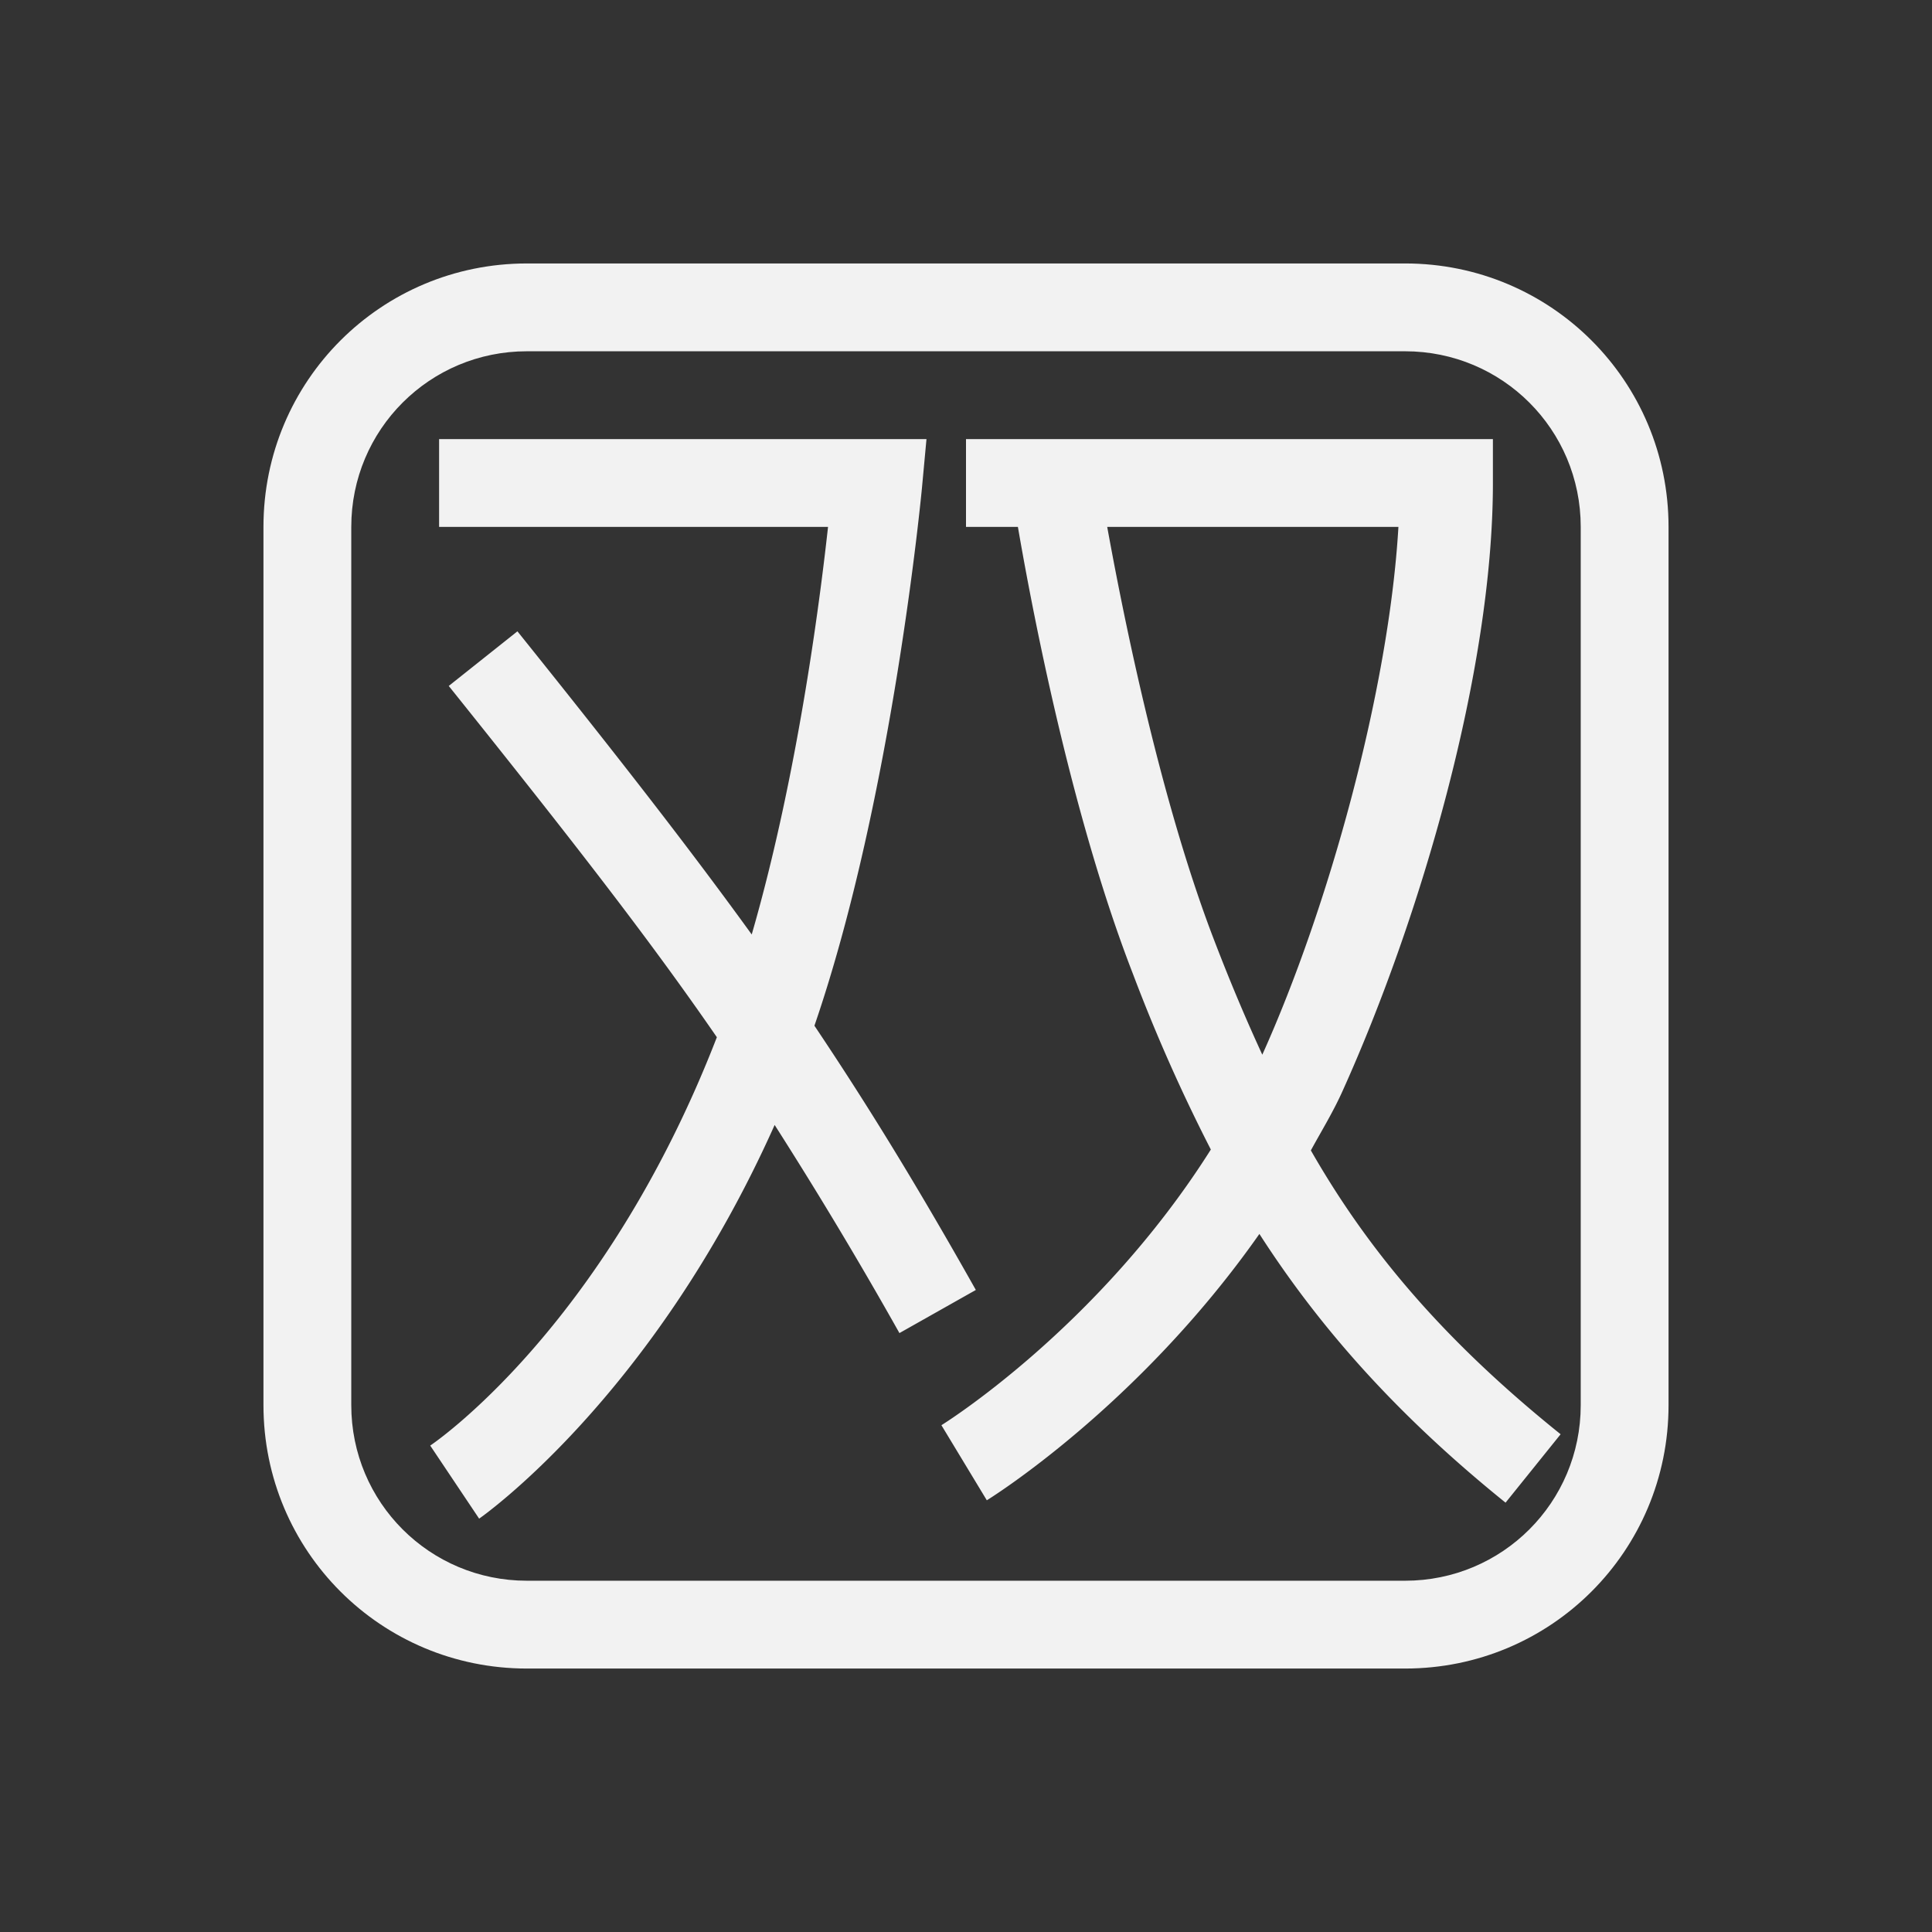 <svg xmlns="http://www.w3.org/2000/svg" width="22" height="22">
 <rect width="100%" height="100%" fill="#333333" stroke="none"/>
 <defs>
  <style id="current-color-scheme" type="text/css">.ColorScheme-Text {
                color:#f2f2f2;
            }</style>
 </defs>
<path fill="currentColor" d="M5 5h5.55l-.051.55s-.328 3.52-1.225 6.13c.583.87 1.14 1.769 1.838 3.009l-.87.491a49 49 0 0 0-1.421-2.37c-1.394 3.121-3.365 4.483-3.365 4.483l-.557-.832s1.97-1.31 3.264-4.65c-.765-1.11-1.635-2.23-3.053-4l.782-.622c1.18 1.47 1.973 2.492 2.668 3.452.55-1.9.798-4.001.869-4.641H5zm6 0h6v.5c0 2.15-.832 4.97-1.706 6.91-.111.25-.242.46-.367.69.624 1.09 1.46 2.12 2.844 3.232l-.627.779c-1.282-1.034-2.147-2.04-2.803-3.06-1.393 1.984-3.104 3.033-3.104 3.033l-.517-.855s1.78-1.099 3.068-3.139q-.5-.975-.887-2c-.758-1.95-1.208-4.5-1.31-5.09H11zm1.608 1c.14.77.569 3.03 1.227 4.73.173.45.35.87.539 1.28.757-1.68 1.442-4.16 1.55-6.01z" class="ColorScheme-Text"/><path fill="currentColor" d="M6 3C4.34 3 3 4.338 3 6v10c0 1.662 1.339 3 3 3h10c1.661 0 3-1.338 3-3V6c0-1.662-1.339-3-3-3zm0 1h10c1.107 0 2 .892 2 2v10c0 1.108-.893 2-2 2H6c-1.107 0-2-.892-2-2V6c0-1.108.893-2 2-2" class="ColorScheme-Text"/></svg>
